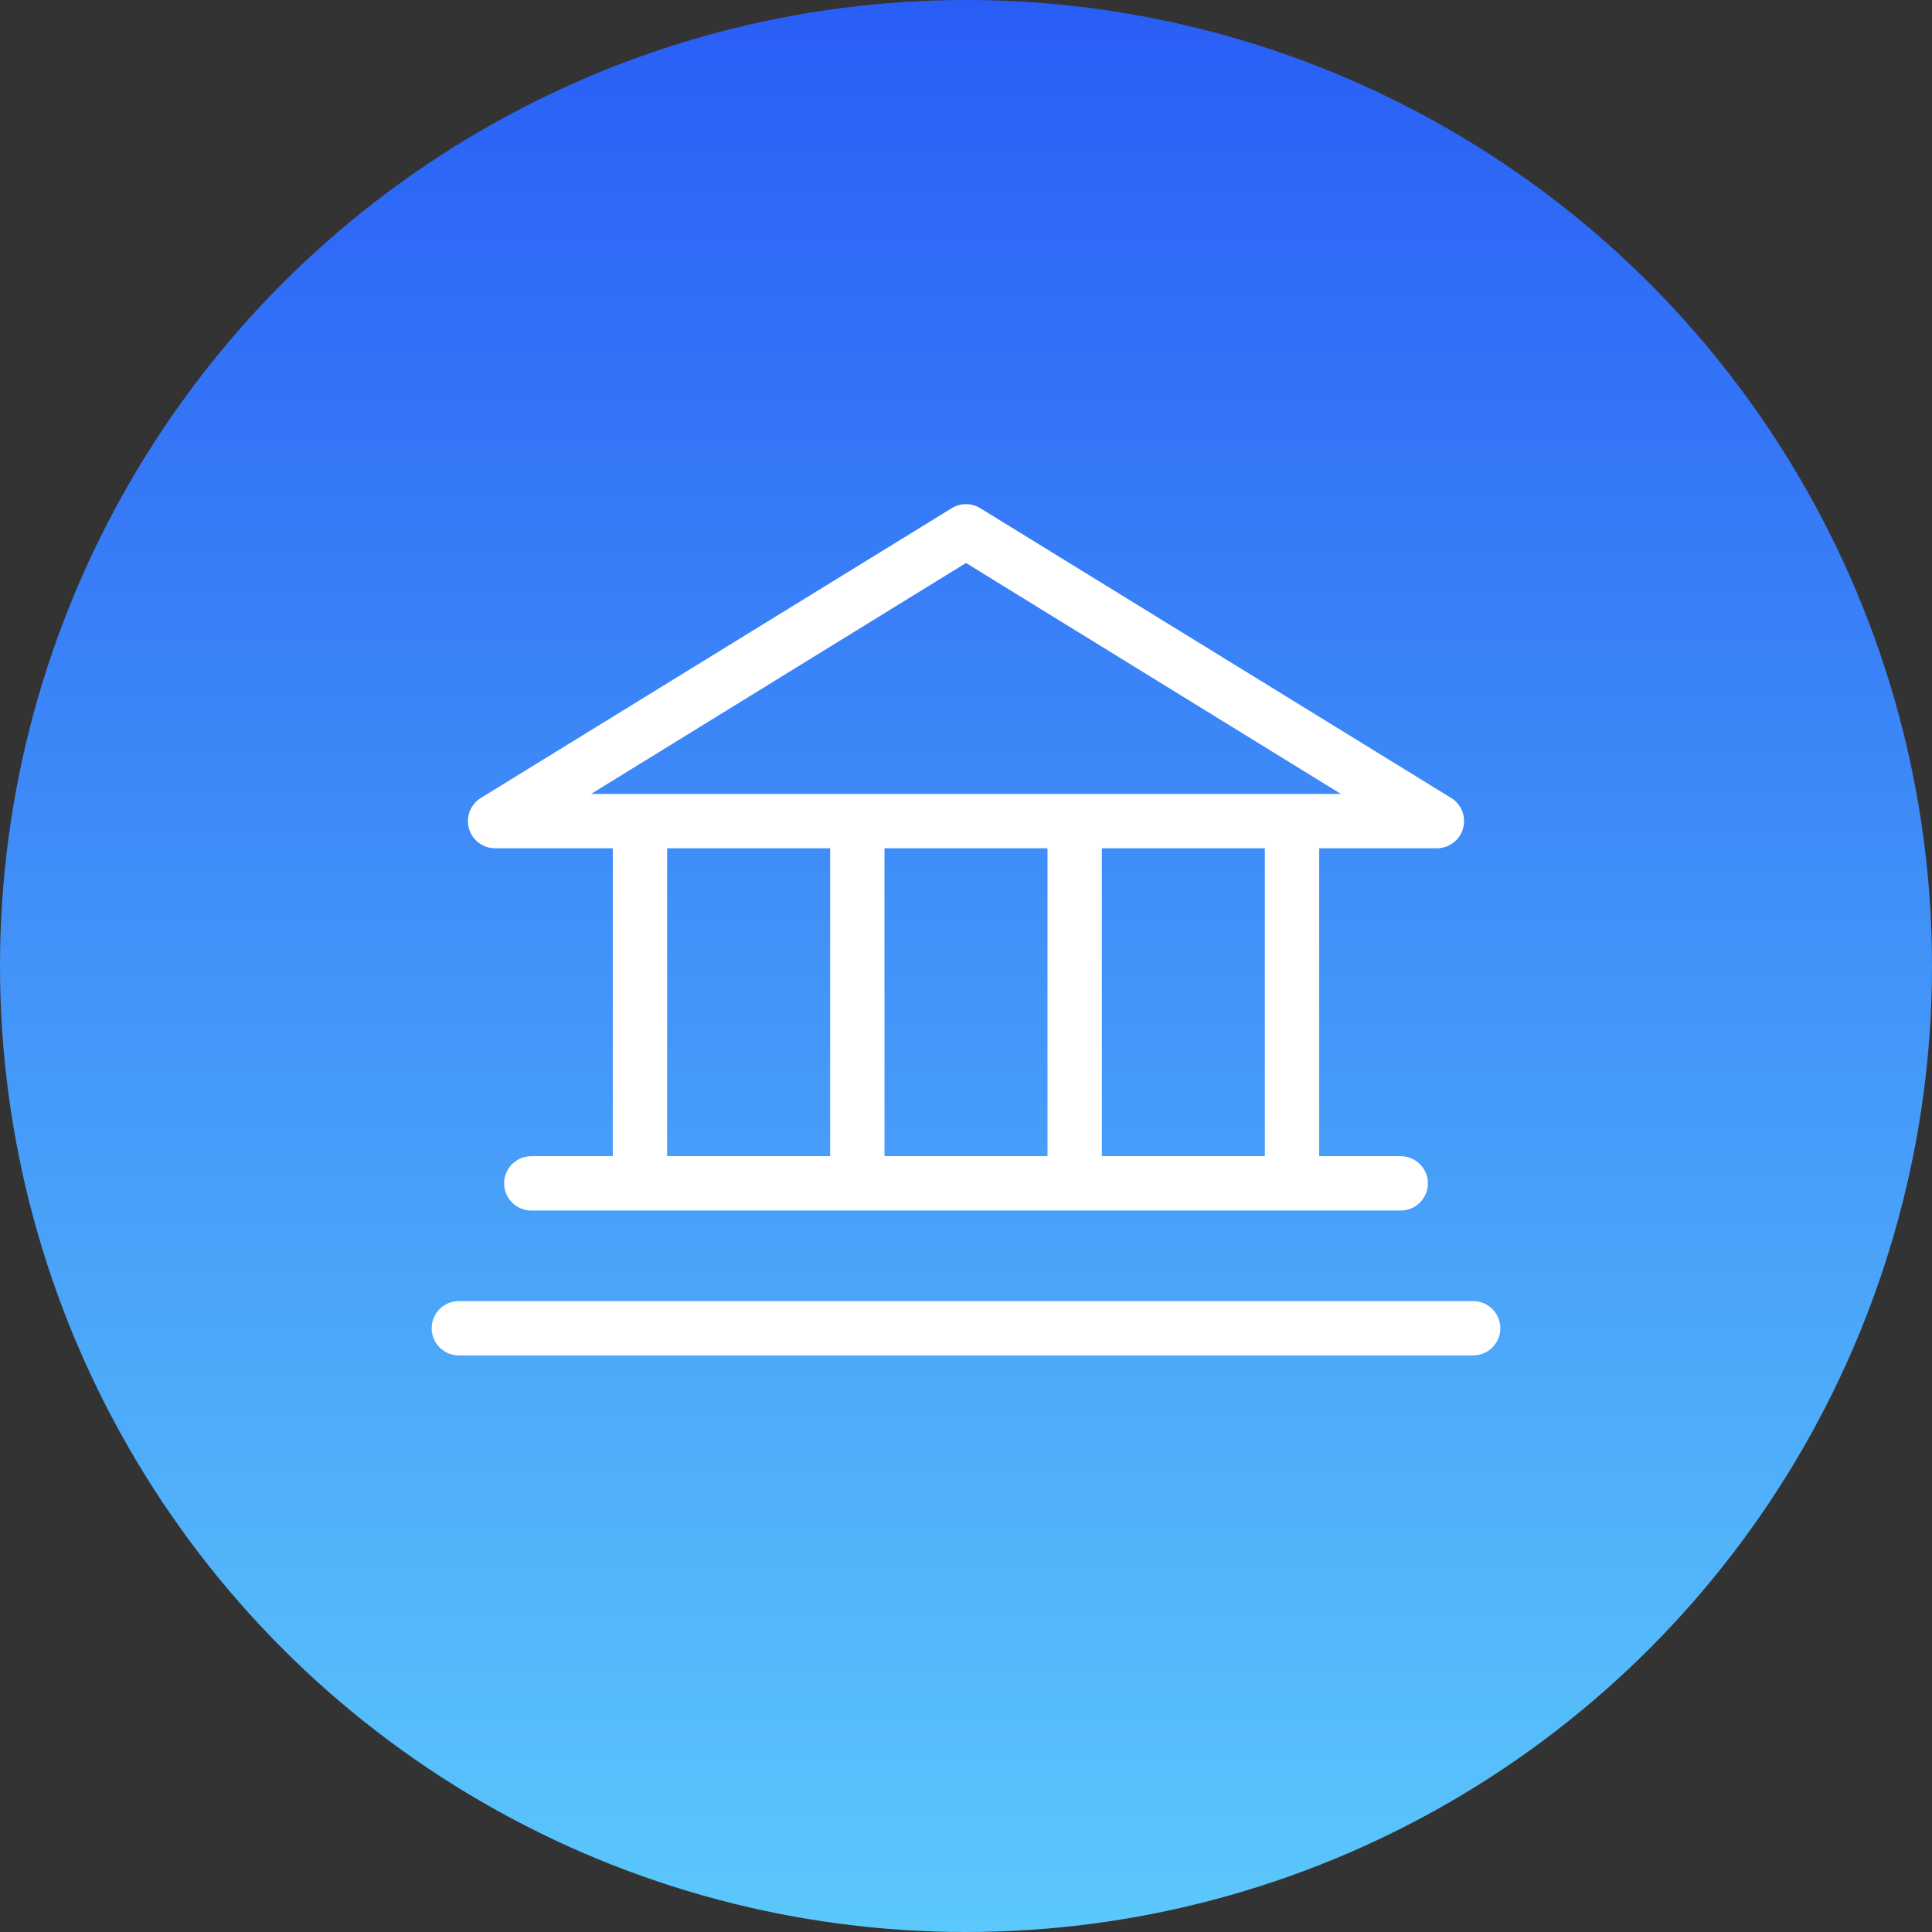 <svg width="80" height="80" viewBox="0 0 80 80" fill="none" xmlns="http://www.w3.org/2000/svg">
<rect x="0" y="0" width="80" height="80" fill="#333333" stroke="none"/>
<circle cx="40" cy="40" r="40" fill="url(#paint0_linear_623_385)"/>
<path d="M20.5 35.125H25.375V47.875H22C21.702 47.875 21.416 47.993 21.204 48.205C20.994 48.416 20.875 48.702 20.875 49C20.875 49.298 20.994 49.584 21.204 49.795C21.416 50.006 21.702 50.125 22 50.125H58C58.298 50.125 58.584 50.006 58.795 49.795C59.007 49.584 59.125 49.298 59.125 49C59.125 48.702 59.007 48.416 58.795 48.205C58.584 47.993 58.298 47.875 58 47.875H54.625V35.125H59.5C59.745 35.125 59.983 35.045 60.178 34.897C60.373 34.749 60.515 34.542 60.582 34.306C60.648 34.07 60.636 33.819 60.547 33.591C60.458 33.363 60.297 33.17 60.089 33.042L40.589 21.042C40.412 20.933 40.208 20.875 40 20.875C39.792 20.875 39.588 20.933 39.411 21.042L19.911 33.042C19.703 33.17 19.542 33.363 19.453 33.591C19.364 33.819 19.352 34.07 19.418 34.306C19.485 34.542 19.627 34.749 19.822 34.897C20.017 35.045 20.255 35.125 20.5 35.125ZM27.625 35.125H34.375V47.875H27.625V35.125ZM43.375 35.125V47.875H36.625V35.125H43.375ZM52.375 47.875H45.625V35.125H52.375V47.875ZM40 23.312L55.525 32.875H24.475L40 23.312ZM62.125 55C62.125 55.298 62.007 55.584 61.795 55.795C61.584 56.006 61.298 56.125 61 56.125H19C18.702 56.125 18.416 56.006 18.204 55.795C17.994 55.584 17.875 55.298 17.875 55C17.875 54.702 17.994 54.416 18.204 54.205C18.416 53.993 18.702 53.875 19 53.875H61C61.298 53.875 61.584 53.993 61.795 54.205C62.007 54.416 62.125 54.702 62.125 55Z" fill="white"/>
<defs>
<linearGradient id="paint0_linear_623_385" x1="40" y1="0" x2="40" y2="80" gradientUnits="userSpaceOnUse">
<stop stop-color="#295EF6"/>
<stop offset="1" stop-color="#5BC8FB"/>
</linearGradient>
</defs>
</svg>
